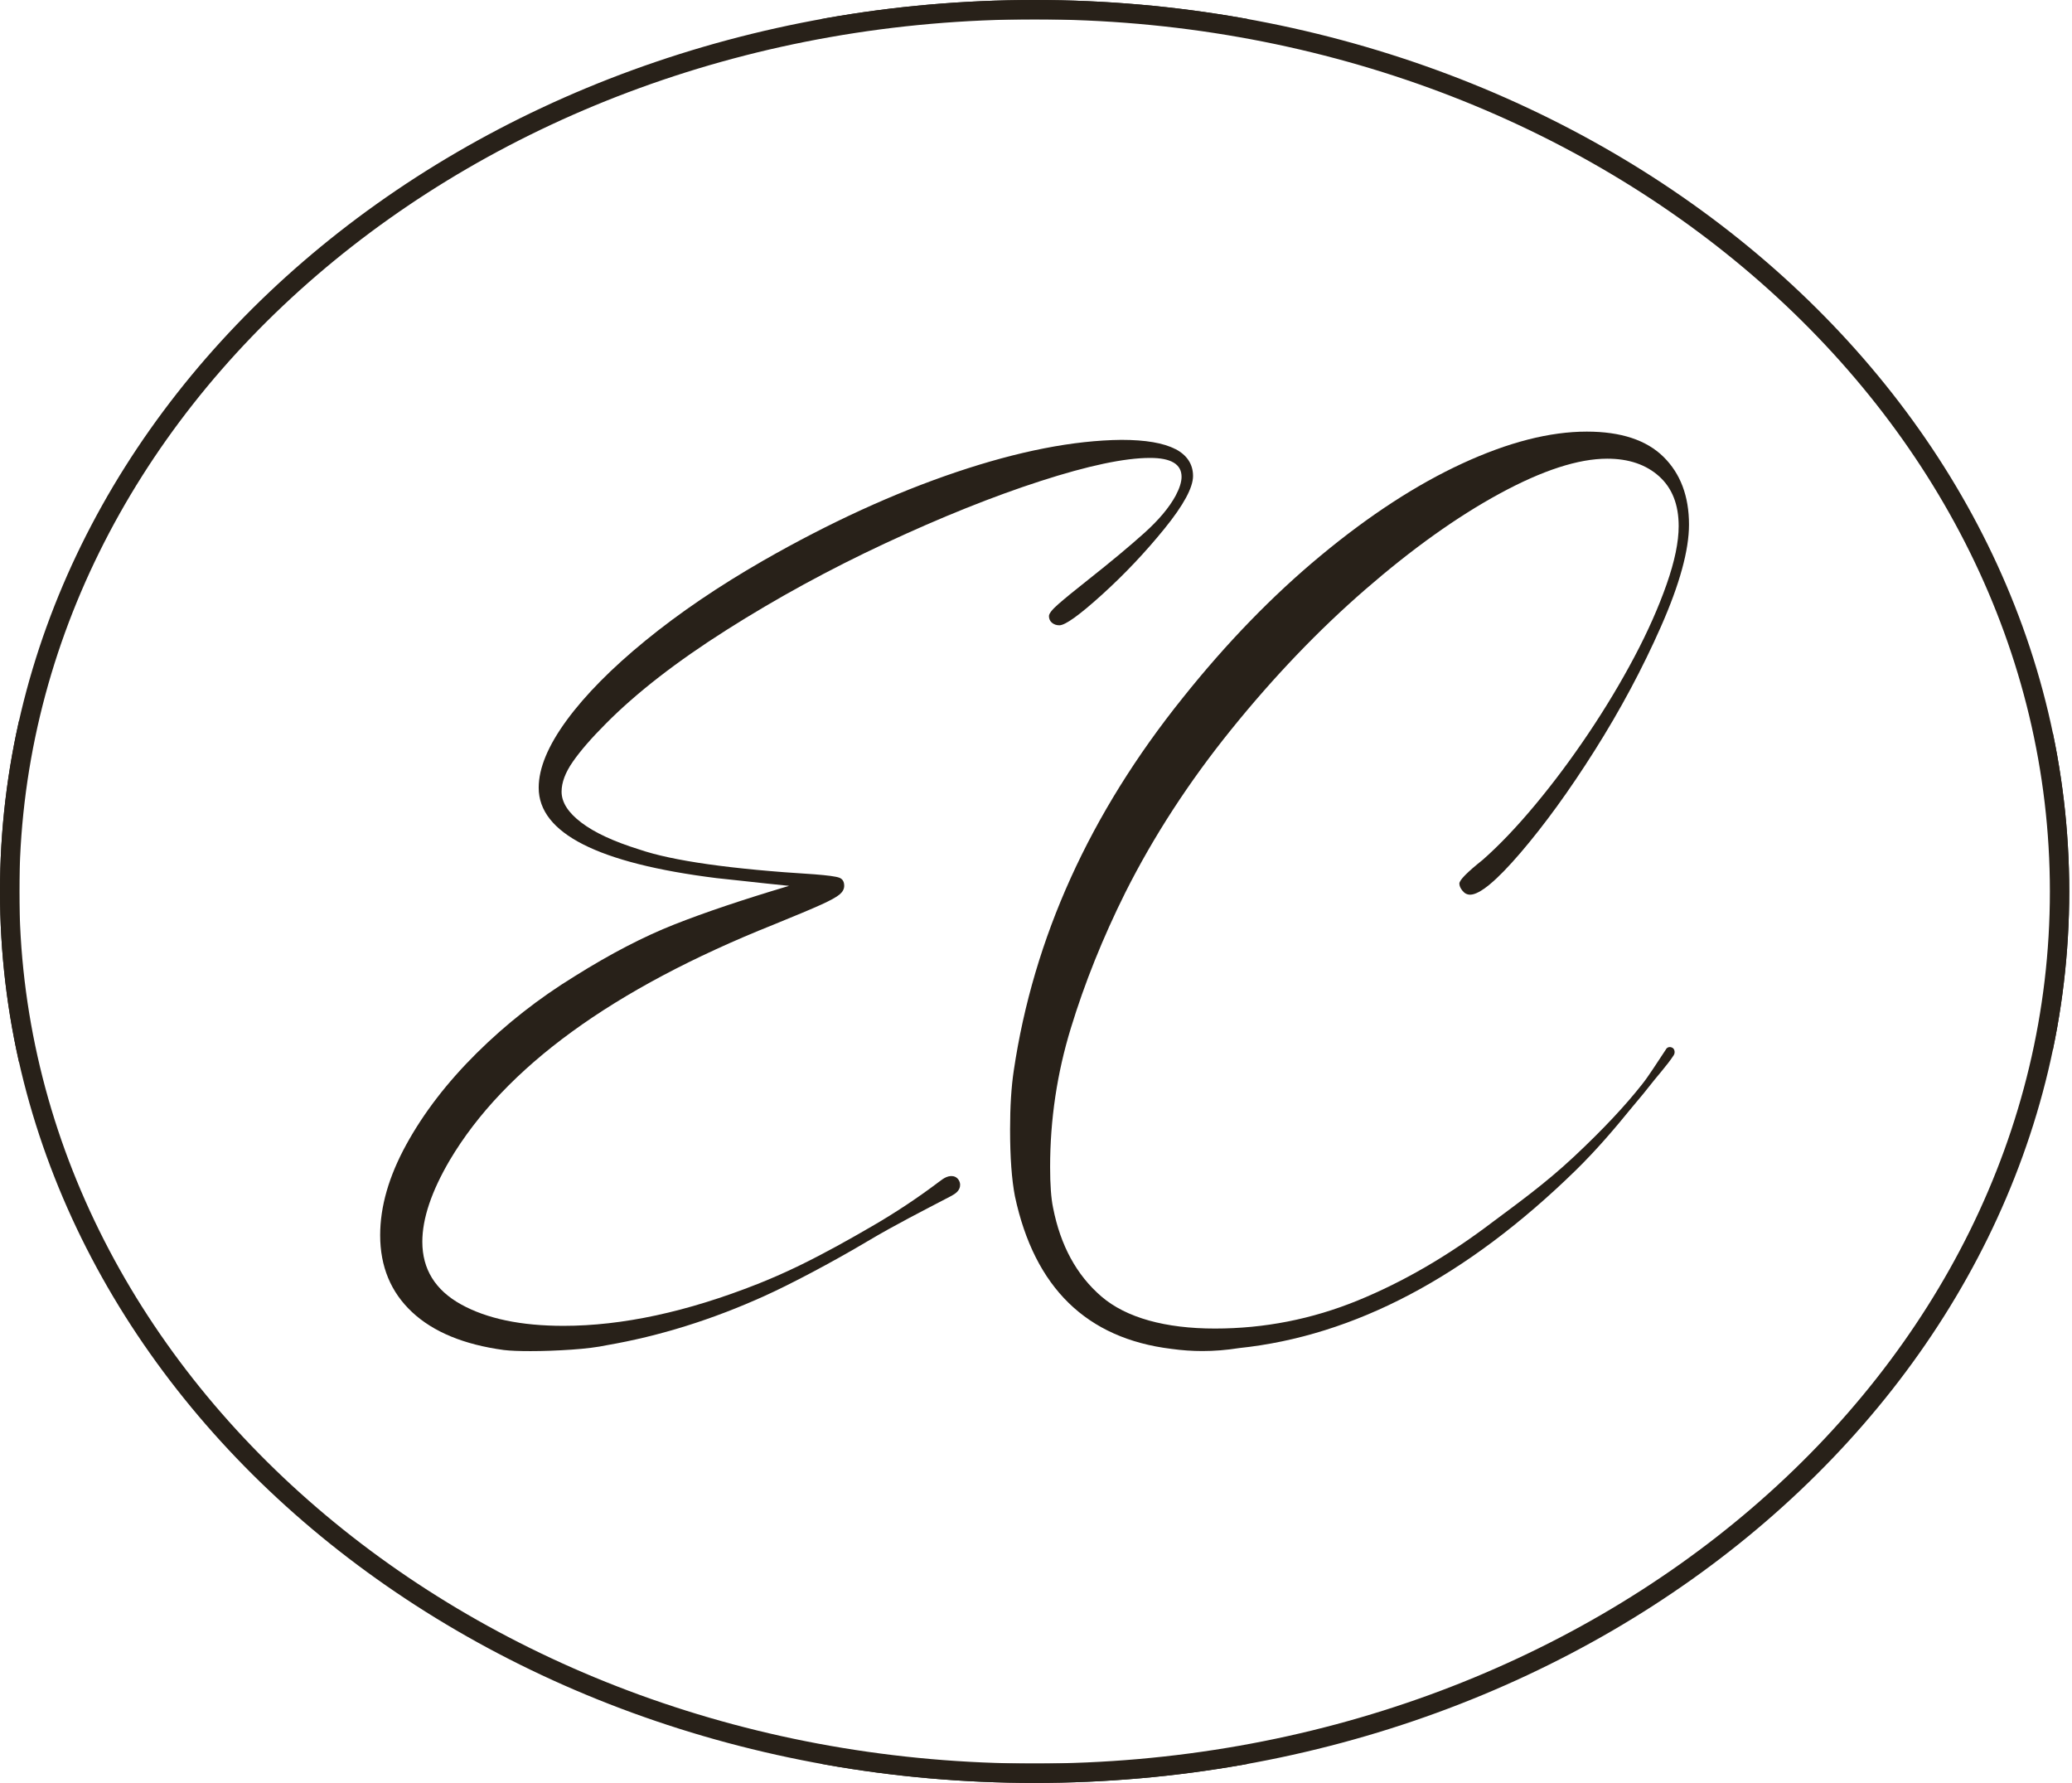 <?xml version="1.0" encoding="UTF-8"?>
<svg id="Layer_2" data-name="Layer 2" xmlns="http://www.w3.org/2000/svg" xmlns:xlink="http://www.w3.org/1999/xlink" viewBox="0 0 321.4 276.52">
  <defs>
    <style>
      .cls-1, .cls-2 {
        fill: #282119;
      }

      .cls-3 {
        clip-path: url(#clippath);
      }

      .cls-2 {
        stroke-width: 0px;
      }
    </style>
    <clipPath id="clippath">
      <path class="cls-2" d="M160.48,276.52C71.99,276.52,0,214.5,0,138.26S71.99,0,160.48,0s160.49,62.02,160.49,138.26-72,138.26-160.49,138.26ZM160.48,3C73.65,3,3,63.68,3,138.26s70.65,135.26,157.48,135.26,157.49-60.68,157.49-135.26S247.32,3,160.48,3Z"/>
    </clipPath>
  </defs>
  <g id="Layer_1-2" data-name="Layer 1">
    <g>
      <path class="cls-2" d="M182.33,69.66c-1.84-.96-4.64-1.44-8.39-1.44-7.39.08-15.92,1.74-25.6,5-9.67,3.26-19.66,7.83-29.96,13.73-6.93,3.98-13.02,8.12-18.27,12.41-5.25,4.29-9.32,8.41-12.21,12.35-2.89,3.95-4.34,7.43-4.34,10.46,0,7.05,9.19,11.72,27.58,14.02.69.08,1.93.21,3.73.4,2.79.31,5.3.58,7.53.8-7.09,2.11-13.01,4.1-17.78,5.98-4.77,1.88-9.93,4.56-15.48,8.04-5.55,3.41-10.62,7.38-15.2,11.92-4.58,4.54-8.22,9.27-10.92,14.19-2.7,4.92-4.05,9.6-4.05,14.05,0,4.86,1.65,8.84,4.94,11.92,3.29,3.08,8.04,5.05,14.25,5.89,1,.12,2.37.17,4.14.17,2.03,0,4.15-.08,6.35-.23,2.2-.15,4.03-.38,5.49-.69,8.2-1.42,16.37-3.97,24.53-7.67,3.83-1.73,10.29-5.11,16-8.51,4.17-2.48,8.5-4.67,12.8-6.92.71-.37,1.47-.87,1.46-1.77,0-.51-.3-1.02-.77-1.24-.41-.19-.91-.14-1.33.03s-.79.45-1.16.73c-3.31,2.5-6.78,4.8-10.37,6.88-3.66,2.13-7.37,4.2-11.18,6.06-.19.09-.39.19-.58.28-1.98.95-3.99,1.83-6.03,2.64-10.96,4.33-20.99,6.49-30.11,6.49-6.59,0-11.88-1.11-15.89-3.33-4-2.22-6-5.46-6-9.71,0-3.6,1.42-7.81,4.25-12.64,8.54-14.4,25.28-26.58,50.22-36.54,3.49-1.42,5.95-2.45,7.38-3.1,1.44-.65,2.39-1.18,2.87-1.58s.72-.85.72-1.35c0-.65-.26-1.07-.78-1.26-.52-.19-1.79-.36-3.82-.52-12.99-.8-22.04-2.09-27.18-3.85-3.95-1.23-6.94-2.61-8.99-4.17-2.05-1.55-3.07-3.15-3.07-4.8,0-1.42.58-2.97,1.75-4.65,1.17-1.68,2.88-3.66,5.14-5.92,4.71-4.75,10.94-9.59,18.7-14.51,7.76-4.92,15.96-9.4,24.62-13.44,8.66-4.04,16.68-7.26,24.07-9.65,7.39-2.39,13.06-3.59,17.01-3.59,3.26,0,4.88.98,4.88,2.93,0,.8-.31,1.78-.92,2.93-1,1.84-2.62,3.77-4.88,5.8-2.26,2.03-5.13,4.42-8.62,7.18-2.18,1.72-3.75,3.01-4.71,3.85-.96.84-1.44,1.46-1.44,1.84,0,.42.15.77.46,1.03s.69.4,1.15.4c.92,0,3.13-1.59,6.64-4.77,3.51-3.18,6.73-6.59,9.68-10.23,2.95-3.64,4.42-6.36,4.42-8.16s-.92-3.24-2.76-4.19Z"/>
      <path class="cls-2" d="M258.41,162.76c-1.48,2.21-2.61,4.04-3.68,5.39-2.6,3.3-6.04,6.99-10.58,11.24-4.54,4.25-8.98,7.41-12.66,10.17-6.86,5.21-13.83,9.26-20.91,12.15-7.09,2.89-14.46,4.34-22.12,4.34s-13.76-1.66-17.61-4.97c-3.85-3.31-6.35-7.9-7.5-13.76-.31-1.49-.46-3.6-.46-6.32,0-7.35,1.07-14.54,3.22-21.55,2.14-7.01,4.96-14.02,8.45-21.03,4.37-8.69,9.84-17.12,16.43-25.28,6.59-8.16,13.52-15.4,20.8-21.72,7.28-6.32,14.23-11.28,20.86-14.88,6.63-3.6,12.18-5.4,16.66-5.4,3.33,0,6.01.91,8.04,2.73,2.03,1.82,3.04,4.4,3.04,7.73,0,2.45-.62,5.46-1.87,9.02-1.25,3.56-2.91,7.32-5,11.26-2.09,3.95-4.46,7.9-7.12,11.86-2.66,3.96-5.41,7.65-8.25,11.06s-5.55,6.26-8.16,8.56c-2.41,1.92-3.62,3.14-3.62,3.68,0,.34.16.72.49,1.12.32.4.72.6,1.18.6,1.49,0,4.1-2.16,7.81-6.49s7.56-9.62,11.52-15.89,7.39-12.67,10.28-19.22c2.89-6.55,4.34-11.82,4.34-15.8,0-4.4-1.32-7.91-3.96-10.51-2.64-2.6-6.61-3.91-11.89-3.91-5.75,0-12.18,1.65-19.31,4.94-7.12,3.29-14.44,8.05-21.95,14.28-7.51,6.22-14.65,13.59-21.43,22.09-14.4,17.93-23.14,37.19-26.2,57.8-.38,2.53-.57,5.57-.57,9.14,0,4.29.25,7.74.75,10.34,3.03,14.17,11.11,22.06,24.25,23.67,1.65.23,3.26.34,4.83.34,1.84,0,3.73-.15,5.69-.46,17.89-1.88,35.28-11.05,52.17-27.52,3.29-3.22,6.08-6.5,8.78-9.82.81-.99,1.7-2,2.4-2.91,1.49-1.93,3.04-3.58,4.07-5.17.25-.39.15-.95-.19-1.15-.18-.11-.7-.27-1.02.23Z"/>
    </g>
    <g>
      <path class="cls-1" d="M160.48,276.52C71.99,276.52,0,214.5,0,138.26S71.99,0,160.48,0s160.49,62.02,160.49,138.26-72,138.26-160.49,138.26ZM160.48,3C73.65,3,3,63.68,3,138.26s70.65,135.26,157.48,135.26,157.49-60.68,157.49-135.26S247.32,3,160.48,3Z"/>
      <g class="cls-3">
        <path class="cls-2" d="M321.4,276.52H0V0h321.4v276.52ZM3,273.52h315.4V3H3v270.52Z"/>
      </g>
    </g>
  </g>
</svg>